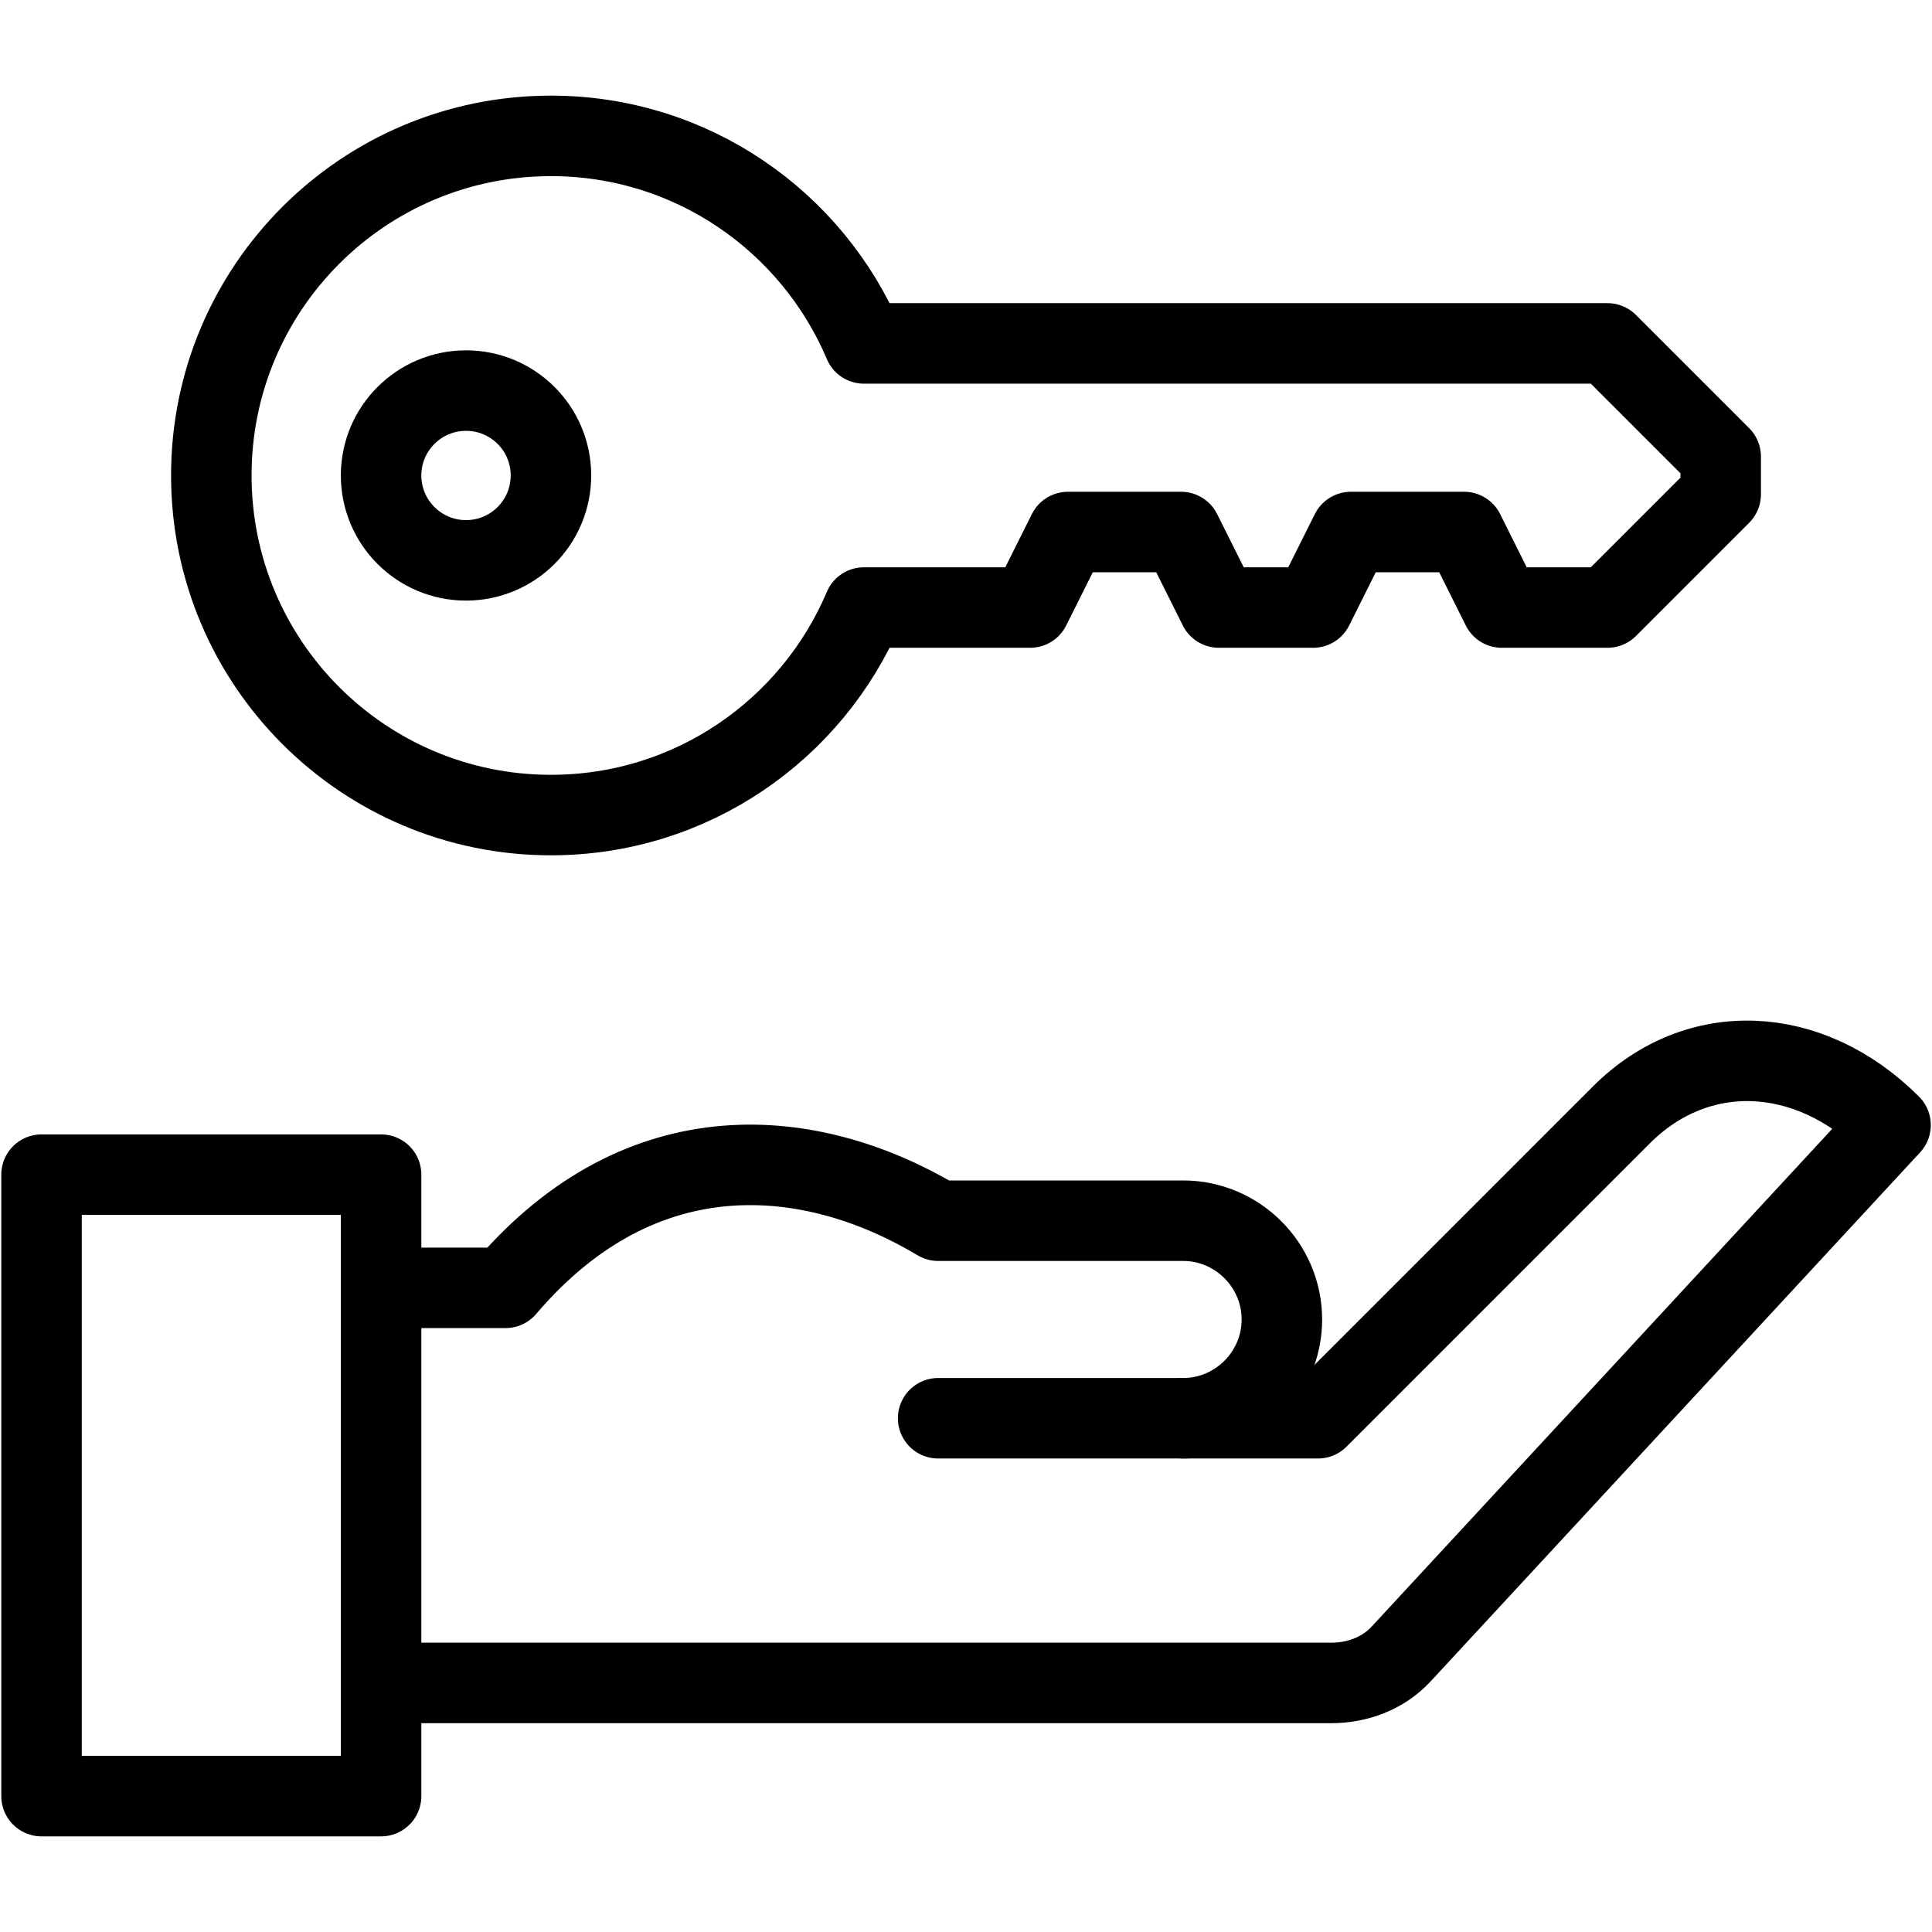 <svg width="24" height="24" viewBox="0 0 24 24" fill="none" xmlns="http://www.w3.org/2000/svg">
<path d="M11.654 17.618H16.373L20.142 13.849C21.084 12.907 22.472 12.964 23.485 13.976L17.405 20.547C17.175 20.795 16.852 20.906 16.538 20.906L4.969 20.906" stroke="black" stroke-miterlimit="22.926" stroke-linecap="round" stroke-linejoin="round"/>
<path d="M14.697 17.618C15.372 17.618 15.924 17.066 15.924 16.391C15.924 15.716 15.372 15.164 14.697 15.164H11.654C10.095 14.229 7.98 14.004 6.28 15.998H4.969" stroke="black" stroke-miterlimit="22.926" stroke-linecap="round" stroke-linejoin="round"/>
<path d="M4.734 14.592H0.516V22.312H4.734V14.592Z" stroke="black" stroke-miterlimit="22.926" stroke-linecap="round" stroke-linejoin="round"/>
<path d="M5.789 6.961C6.372 6.961 6.844 6.489 6.844 5.906C6.844 5.324 6.372 4.852 5.789 4.852C5.207 4.852 4.734 5.324 4.734 5.906C4.734 6.489 5.207 6.961 5.789 6.961Z" stroke="black" stroke-miterlimit="2.613" stroke-linecap="round" stroke-linejoin="round"/>
<path fill-rule="evenodd" clip-rule="evenodd" d="M2.625 5.906C2.625 8.236 4.514 10.125 6.844 10.125C8.592 10.125 10.091 9.062 10.732 7.547H12.797L13.266 6.609H14.672L15.141 7.547H16.312L16.781 6.609H18.188L18.656 7.547H19.969L21.375 6.141V5.672L19.969 4.266H10.732C10.091 2.751 8.592 1.688 6.844 1.688C4.514 1.688 2.625 3.576 2.625 5.906Z" stroke="black" stroke-miterlimit="2.613" stroke-linecap="round" stroke-linejoin="round"/>
</svg>
